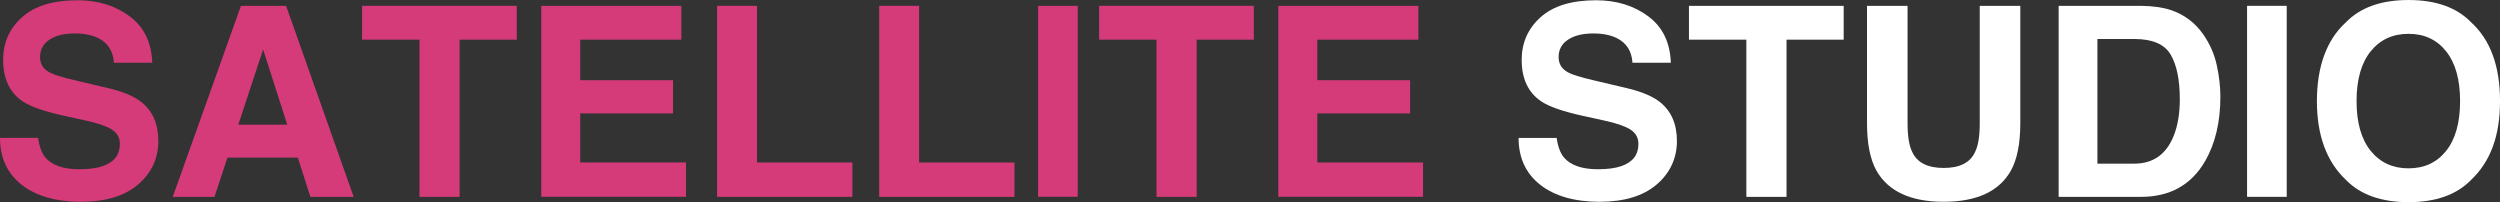 <?xml version="1.0" encoding="UTF-8"?><svg id="_レイヤー_2" xmlns="http://www.w3.org/2000/svg" viewBox="0 0 1644.43 132.97"><rect x="0" y="0" width="1644.43" height="132.97" fill="#333333" stroke="none"/><defs><style>.cls-1{fill:#fff;}.cls-2{fill:#d53a79;}</style></defs><g id="bkg"><path class="cls-2" d="m25.06,90.69c.81,5.74,2.41,10.03,4.79,12.87,4.35,5.17,11.81,7.76,22.37,7.76,6.32,0,11.46-.68,15.4-2.05,7.48-2.61,11.23-7.47,11.23-14.58,0-4.15-1.83-7.36-5.5-9.63-3.67-2.22-9.48-4.18-17.44-5.88l-13.6-2.98c-13.37-2.95-22.55-6.17-27.55-9.63-8.47-5.8-12.7-14.86-12.7-27.19,0-11.25,4.14-20.6,12.42-28.04C22.75,3.89,34.92.17,50.97.17c13.4,0,24.83,3.51,34.3,10.53,9.46,7.02,14.42,17.2,14.88,30.56h-25.23c-.47-7.56-3.85-12.93-10.14-16.11-4.2-2.1-9.41-3.15-15.64-3.15-6.93,0-12.47,1.36-16.6,4.09s-6.2,6.54-6.2,11.42c0,4.49,2.04,7.84,6.12,10.06,2.62,1.48,8.18,3.21,16.69,5.2l22.05,5.2c9.66,2.27,16.91,5.31,21.73,9.12,7.49,5.91,11.23,14.46,11.23,25.66s-4.44,21.01-13.31,28.6c-8.87,7.59-21.41,11.38-37.6,11.38s-29.55-3.74-39.03-11.21C4.74,114.03,0,103.76,0,90.69h25.06Z"/><path class="cls-2" d="m158.49,3.84h29.7l44.45,125.64h-28.47l-8.29-25.83h-46.27l-8.52,25.83h-27.46L158.49,3.84Zm-1.73,78.16h32.18l-15.87-49.44-16.31,49.44Z"/><path class="cls-2" d="m339.92,3.84v22.25h-37.59v103.39h-26.42V26.08h-37.76V3.84h101.77Z"/><path class="cls-2" d="m448.16,26.08h-66.48v26.68h61.03v21.82h-61.03v32.3h69.55v22.59h-95.21V3.84h92.14v22.25Z"/><path class="cls-2" d="m471.69,3.84h26.25v103.05h62.73v22.59h-88.99V3.84Z"/><path class="cls-2" d="m578.32,3.84h26.25v103.05h62.73v22.59h-88.99V3.84Z"/><path class="cls-2" d="m708.9,129.47h-26.08V3.84h26.08v125.64Z"/><path class="cls-2" d="m824.73,3.84v22.25h-37.59v103.39h-26.42V26.08h-37.76V3.84h101.77Z"/><path class="cls-2" d="m932.98,26.08h-66.48v26.68h61.03v21.82h-61.03v32.3h69.55v22.59h-95.21V3.84h92.14v22.25Z"/><path class="cls-1" d="m1023.92,90.69c.81,5.74,2.41,10.03,4.79,12.87,4.35,5.17,11.81,7.76,22.37,7.76,6.32,0,11.46-.68,15.4-2.05,7.49-2.61,11.23-7.47,11.23-14.58,0-4.15-1.83-7.36-5.5-9.63-3.67-2.22-9.48-4.18-17.44-5.88l-13.6-2.98c-13.37-2.95-22.55-6.17-27.55-9.63-8.47-5.8-12.7-14.86-12.7-27.19,0-11.25,4.14-20.6,12.42-28.04,8.28-7.44,20.45-11.17,36.5-11.17,13.4,0,24.83,3.51,34.3,10.53,9.46,7.02,14.42,17.2,14.88,30.56h-25.23c-.47-7.56-3.84-12.93-10.14-16.11-4.19-2.1-9.41-3.15-15.64-3.15-6.93,0-12.47,1.36-16.6,4.09-4.14,2.73-6.2,6.54-6.2,11.42,0,4.49,2.04,7.84,6.12,10.06,2.62,1.48,8.18,3.21,16.69,5.2l22.05,5.2c9.66,2.27,16.91,5.31,21.73,9.12,7.49,5.91,11.23,14.46,11.23,25.66s-4.44,21.01-13.31,28.6c-8.87,7.59-21.41,11.38-37.6,11.38s-29.55-3.74-39.03-11.21c-9.48-7.47-14.21-17.74-14.21-30.81h25.06Z"/><path class="cls-1" d="m1212.72,3.84v22.25h-37.59v103.39h-26.42V26.08h-37.76V3.84h101.77Z"/><path class="cls-1" d="m1228.06,3.84h26.68v77.16c0,8.63,1.02,14.93,3.06,18.91,3.17,7.04,10.08,10.56,20.72,10.56s17.47-3.52,20.64-10.56c2.04-3.97,3.06-10.28,3.06-18.91V3.84h26.68v77.22c0,13.35-2.07,23.75-6.21,31.2-7.71,13.64-22.44,20.46-44.16,20.46s-36.48-6.82-44.25-20.46c-4.14-7.44-6.21-17.84-6.21-31.2V3.84Z"/><path class="cls-1" d="m1427.74,6.56c8.81,2.9,15.95,8.21,21.41,15.94,4.38,6.25,7.36,13.01,8.96,20.29,1.59,7.27,2.39,14.21,2.39,20.8,0,16.71-3.36,30.85-10.07,42.45-9.1,15.63-23.14,23.44-42.14,23.44h-54.17V3.84h54.17c7.79.11,14.27,1.02,19.45,2.73Zm-48.13,19.09v82h24.25c12.41,0,21.06-6.11,25.95-18.33,2.67-6.7,4.01-14.69,4.01-23.95,0-12.79-2.01-22.6-6.02-29.45-4.01-6.85-11.99-10.27-23.95-10.27h-24.25Z"/><path class="cls-1" d="m1504.14,129.47h-26.08V3.84h26.08v125.64Z"/><path class="cls-1" d="m1625.43,118.31c-9.49,9.77-23.21,14.66-41.17,14.66s-31.68-4.89-41.17-14.66c-12.73-11.99-19.09-29.26-19.09-51.82s6.36-40.29,19.09-51.82c9.49-9.77,23.21-14.66,41.17-14.66s31.68,4.89,41.17,14.66c12.67,11.54,19.01,28.81,19.01,51.82s-6.34,39.83-19.01,51.82Zm-16.41-19.09c6.11-7.67,9.16-18.58,9.16-32.73s-3.05-24.99-9.16-32.69c-6.11-7.7-14.36-11.55-24.76-11.55s-18.7,3.84-24.89,11.51c-6.19,7.67-9.29,18.58-9.29,32.73s3.1,25.06,9.29,32.73c6.19,7.67,14.49,11.51,24.89,11.51s18.65-3.84,24.76-11.51Z"/></g></svg>